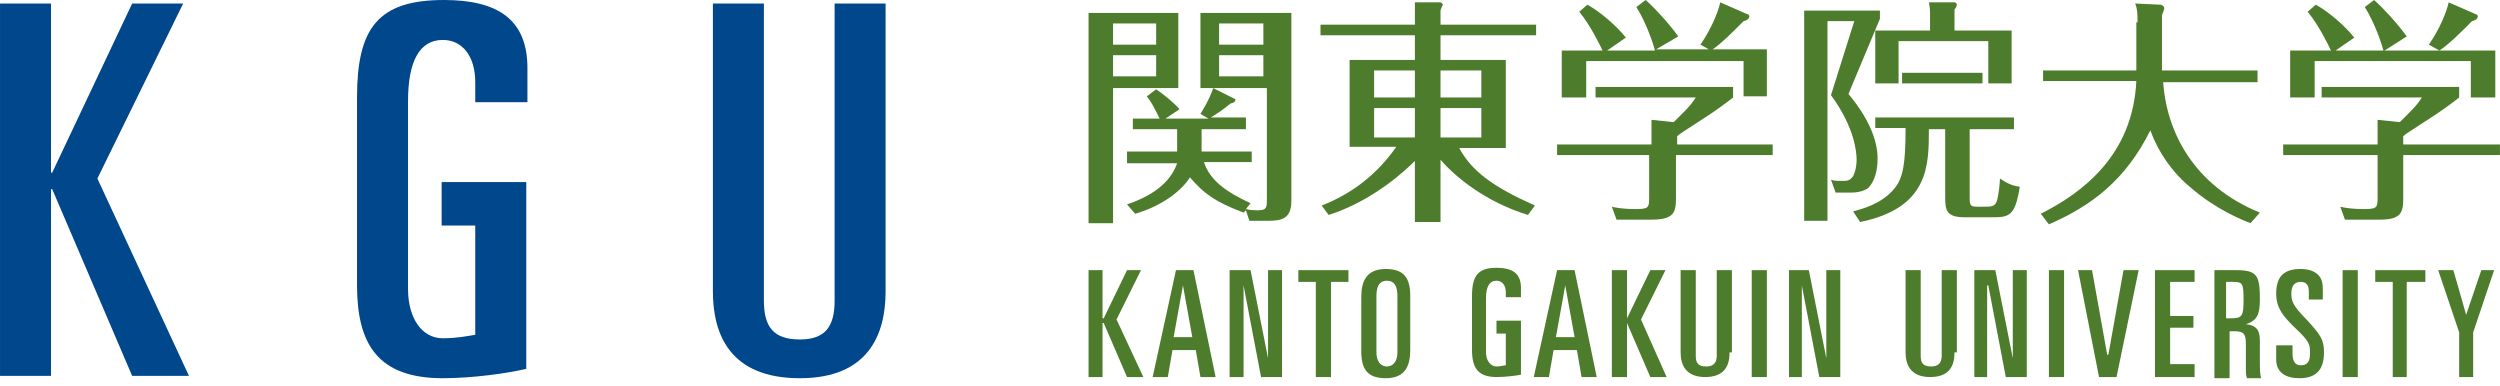 <svg xmlns:xlink="http://www.w3.org/1999/xlink" xmlns="http://www.w3.org/2000/svg" width="1500" height="231.38" viewBox="0 0 188 29" fill="none"><path d="M88.608 0.972V6.625H83.7V16.783H81.859V0.972H88.608ZM86.943 1.767H83.7V3.357H86.943V1.767ZM83.7 5.742H86.943V4.152H83.7V5.742ZM84.752 11.395H88.52V9.716H85.19V8.921H87.206C86.767 8.038 86.592 7.685 86.242 7.243L86.943 6.713C87.469 7.067 88.345 7.773 88.696 8.215L87.644 8.921H90.887L90.273 8.568C90.975 7.42 91.062 7.067 91.237 6.625L92.815 7.42C92.903 7.42 92.903 7.508 92.903 7.508C92.903 7.685 92.64 7.773 92.552 7.773C91.676 8.48 91.588 8.48 91.062 8.833H93.692V9.716H90.361V11.395H94.13V12.19H90.536C90.975 13.515 92.114 14.398 94.042 15.281L93.692 15.723C94.042 15.811 94.305 15.811 94.656 15.811C95.269 15.811 95.269 15.546 95.269 15.016V6.625H90.273V0.972H97.11V15.105C97.11 16.43 96.409 16.606 95.357 16.606H93.954L93.692 15.811L93.516 15.988C91.413 15.193 90.536 14.575 89.485 13.338C88.871 14.31 87.469 15.458 85.365 16.076L84.752 15.37C86.592 14.751 87.995 13.78 88.52 12.278H84.752V11.395ZM95.006 1.767H91.676V3.357H95.006V1.767ZM91.676 5.742H95.006V4.152H91.676V5.742Z" fill="#4D7D2C"></path><path d="M114.902 16.165C111.747 15.193 109.468 13.338 108.328 12.013V16.695H106.4V12.101C105.699 12.808 103.245 15.104 99.914 16.165L99.388 15.458C101.667 14.575 103.596 13.073 104.998 11.041H101.492V4.505H106.4V2.65H99.301V1.855H106.4V1.148C106.4 0.883 106.4 0.442 106.4 0.177H108.328C108.328 0.177 108.504 0.265 108.504 0.353C108.504 0.353 108.328 0.707 108.328 0.795V1.855H115.515V2.65H108.328V4.505H113.237V11.13H109.731C110.695 12.896 112.272 14.045 115.428 15.458L114.902 16.165ZM106.4 5.3H103.333V7.331H106.4V5.3ZM106.4 8.126H103.333V10.335H106.4V8.126ZM108.328 7.331H111.396V5.3H108.328V7.331ZM108.328 10.335H111.396V8.126H108.328V10.335Z" fill="#4D7D2C"></path><path d="M133.307 10.865V11.66H126.033V14.928C126.033 15.988 125.858 16.518 124.192 16.518H121.563L121.212 15.546C121.563 15.634 122.176 15.723 122.965 15.723C123.929 15.723 124.017 15.634 124.017 14.928V11.66H117.093V10.865H124.192V9.01L125.858 9.186C126.471 8.568 127.085 8.038 127.523 7.331H119.985V6.536H130.328V7.331C129.889 7.685 128.925 8.391 128.224 8.833C126.471 9.981 126.296 10.07 126.121 10.246V10.865H133.307ZM124.455 3.798C124.368 3.445 123.842 1.767 123.053 0.53L123.754 0C124.455 0.618 125.507 1.767 126.208 2.738L124.543 3.71H132.869V7.243H131.116V4.593H119.284V7.331H117.444V3.798H120.511C120.336 3.445 119.635 1.943 118.758 0.883L119.372 0.353C120.336 0.883 121.563 1.943 122.264 2.827L120.862 3.798H124.455ZM131.379 1.06C131.467 1.06 131.555 1.148 131.555 1.237C131.555 1.237 131.555 1.502 131.116 1.59C130.328 2.385 129.363 3.357 128.662 3.798L127.873 3.357C128.662 2.208 129.188 0.972 129.363 0.177L131.379 1.06Z" fill="#4D7D2C"></path><path d="M141.371 1.413L139.004 7.066C140.407 8.745 141.196 10.423 141.196 11.925C141.196 12.72 141.02 13.603 140.494 14.133C140.144 14.398 139.618 14.486 139.18 14.486H138.04L137.69 13.515C137.953 13.603 138.128 13.603 138.479 13.603C138.917 13.603 139.092 13.603 139.355 13.25C139.618 12.72 139.618 12.101 139.618 12.013C139.618 11.395 139.443 9.54 137.69 7.155L139.443 1.59H137.427V16.606H135.674V0.795H141.371V1.413ZM139.355 15.899C139.969 15.723 141.459 15.37 142.423 14.221C143.124 13.426 143.299 12.278 143.299 9.628H141.02V8.833H151.45V9.716H148.12V14.839C148.12 15.546 148.207 15.546 148.908 15.546C149.785 15.546 149.96 15.546 150.135 15.193C150.311 14.751 150.398 13.603 150.398 13.426C150.924 13.78 151.275 13.956 151.888 14.045C151.538 16.253 151.1 16.341 149.785 16.341H147.769C146.367 16.341 146.279 15.811 146.279 14.839V9.716H145.052C145.052 12.455 145.052 15.634 139.881 16.695L139.355 15.899ZM151.275 2.297V6.271H149.522V3.092H142.773V6.271H141.02V2.297H145.14V1.148C145.14 0.795 145.14 0.618 145.052 0.177H146.98C147.068 0.177 147.156 0.265 147.156 0.353C147.156 0.442 147.068 0.618 146.98 0.707V2.297H151.275ZM143.036 5.476H149.084V6.271H143.036V5.476Z" fill="#4D7D2C"></path><path d="M160.741 1.678C160.741 1.06 160.741 0.707 160.565 0.265L162.494 0.353C162.494 0.353 162.756 0.442 162.756 0.618C162.756 0.707 162.669 0.883 162.581 1.148V5.3H169.768V6.183H162.669C162.932 9.893 164.948 13.956 169.943 15.988L169.242 16.783C168.541 16.518 166.613 15.723 164.772 14.133C163.37 12.985 162.318 11.483 161.705 9.805C159.864 13.515 157.322 15.458 154.08 16.871L153.466 16.076C156.621 14.486 160.39 11.66 160.653 6.095H153.641V5.3H160.653V1.678" fill="#4D7D2C"></path><path d="M187.998 10.865V11.66H180.724V14.928C180.724 15.988 180.549 16.518 178.971 16.518H176.342L175.991 15.546C176.342 15.634 176.955 15.723 177.744 15.723C178.708 15.723 178.796 15.634 178.796 14.928V11.66H171.696V10.865H178.796V9.01L180.461 9.186C181.074 8.568 181.688 8.038 182.126 7.331H174.589V6.536H184.931V7.331C184.493 7.685 183.529 8.391 182.827 8.833C181.074 9.981 180.899 10.07 180.724 10.246V10.865H187.998ZM179.234 3.798C179.146 3.445 178.62 1.767 177.832 0.53L178.533 0C179.234 0.618 180.286 1.767 180.987 2.738L179.322 3.798H187.648V7.331H185.807V4.593H174.063V7.331H172.222V3.798H175.29C175.115 3.445 174.413 1.943 173.537 0.883L174.15 0.353C175.115 0.883 176.342 1.943 177.043 2.827L175.64 3.798H179.234ZM186.158 1.06C186.246 1.06 186.333 1.148 186.333 1.237C186.333 1.237 186.333 1.502 185.895 1.59C185.106 2.385 184.142 3.357 183.441 3.798L182.652 3.357C183.441 2.208 183.967 0.972 184.142 0.177L186.158 1.06Z" fill="#4D7D2C"></path><path d="M81.859 20.316H82.911V23.938H82.999L84.752 20.316H85.803L83.963 24.026L85.979 28.354H84.752L82.999 24.291H82.911V28.354H81.859V20.316Z" fill="#4D7D2C"></path><path d="M88.433 20.316H89.748L91.413 28.354H90.273L89.923 26.323H88.17L87.819 28.354H86.68L88.433 20.316ZM88.257 25.351H89.66L88.959 21.464L88.257 25.351Z" fill="#4D7D2C"></path><path d="M92.465 20.316H94.042L95.357 26.941V20.316H96.409V28.354H94.831L93.516 21.464V28.354H92.465V20.316Z" fill="#4D7D2C"></path><path d="M97.636 20.316H101.404V21.199H100.09V28.354H98.95V21.199H97.636V20.316Z" fill="#4D7D2C"></path><path d="M102.368 22.348C102.368 21.199 102.719 20.228 104.209 20.228C105.611 20.228 106.05 20.934 106.05 22.259V26.323C106.05 27.471 105.699 28.442 104.209 28.442C102.807 28.442 102.368 27.736 102.368 26.411V22.348ZM103.508 26.499C103.508 27.206 103.858 27.559 104.297 27.559C104.735 27.559 105.086 27.206 105.086 26.499V22.259C105.086 21.464 104.823 21.111 104.297 21.111C103.771 21.111 103.508 21.464 103.508 22.259V26.499Z" fill="#4D7D2C"></path><path d="M113.237 22.436V21.994C113.237 21.464 112.974 21.111 112.535 21.111C112.01 21.111 111.747 21.553 111.747 22.436V26.499C111.747 27.118 112.097 27.559 112.535 27.559C112.886 27.559 113.061 27.471 113.237 27.471V25.086H112.535V24.114H114.376V28.177C113.938 28.266 113.149 28.354 112.535 28.354C111.133 28.354 110.695 27.648 110.695 26.323V22.259C110.695 20.758 111.133 20.139 112.535 20.139C113.762 20.139 114.376 20.581 114.376 21.641V22.348H113.237" fill="#4D7D2C"></path><path d="M117.093 20.316H118.408L120.073 28.354H118.934L118.583 26.323H116.83L116.479 28.354H115.34L117.093 20.316ZM117.005 25.351H118.408L117.707 21.464L117.005 25.351Z" fill="#4D7D2C"></path><path d="M121.212 20.316H122.352V23.938L124.105 20.316H125.244L123.403 24.026L125.332 28.354H124.105L122.352 24.291V28.354H121.212V20.316Z" fill="#4D7D2C"></path><path d="M130.065 26.499C130.065 27.471 129.714 28.354 128.224 28.354C126.734 28.354 126.383 27.383 126.383 26.499V20.316H127.523V26.764C127.523 27.294 127.698 27.559 128.312 27.559C128.838 27.559 129.1 27.294 129.1 26.764V20.316H130.24V26.499" fill="#4D7D2C"></path><path d="M132.869 20.316H131.73V28.354H132.869V20.316Z" fill="#4D7D2C"></path><path d="M134.535 20.316H136.025L137.339 26.941V20.316H138.391V28.354H136.813L135.499 21.464V28.354H134.535V20.316Z" fill="#4D7D2C"></path><path d="M146.98 26.499C146.98 27.471 146.63 28.354 145.14 28.354C143.65 28.354 143.299 27.383 143.299 26.499V20.316H144.438V26.764C144.438 27.294 144.614 27.559 145.227 27.559C145.753 27.559 146.016 27.294 146.016 26.764V20.316H147.156V26.499" fill="#4D7D2C"></path><path d="M148.47 20.316H150.048L151.363 26.941V20.316H152.414V28.354H150.837L149.522 21.464H149.434V28.354H148.47V20.316Z" fill="#4D7D2C"></path><path d="M155.219 20.316H154.08V28.354H155.219V20.316Z" fill="#4D7D2C"></path><path d="M156.271 20.316H157.322L158.462 26.676H158.549L159.689 20.316H160.828L159.163 28.354H157.848L156.271 20.316Z" fill="#4D7D2C"></path><path d="M162.055 20.316H165.035V21.199H163.195V23.761H164.948V24.644H163.195V27.383H165.035V28.354H162.055V20.316Z" fill="#4D7D2C"></path><path d="M166.438 20.316H168.191C169.768 20.316 169.943 20.758 169.943 22.524C169.943 23.584 169.768 24.114 168.892 24.379C169.681 24.468 169.943 24.821 169.943 25.616V27.383C169.943 27.648 169.943 28.089 170.031 28.442H168.979C168.892 28.266 168.892 28.001 168.892 27.736V25.881C168.892 25.086 168.716 24.909 168.015 24.909H167.665V28.442H166.525V20.316H166.438ZM167.752 23.938C168.629 23.938 168.716 23.761 168.716 22.524C168.716 21.288 168.629 21.199 167.928 21.199H167.402V23.938H167.752Z" fill="#4D7D2C"></path><path d="M171.258 25.969H172.398V26.587C172.398 27.117 172.573 27.471 173.011 27.471C173.625 27.471 173.712 27.029 173.712 26.587C173.712 25.881 173.712 25.704 172.485 24.556C171.784 23.849 171.17 23.231 171.17 22.083C171.17 20.758 171.784 20.228 173.011 20.228C173.625 20.228 174.063 20.404 174.326 20.669C174.501 20.846 174.676 21.111 174.676 21.729V22.524H173.625V21.906C173.625 21.464 173.449 21.199 173.011 21.199C172.573 21.199 172.31 21.464 172.31 22.083C172.31 22.613 172.398 22.966 173.449 24.026C174.501 25.174 174.764 25.527 174.764 26.499C174.764 27.736 174.238 28.442 172.923 28.442C171.872 28.442 171.17 28.001 171.17 27.029V25.969" fill="#4D7D2C"></path><path d="M177.306 20.316H176.166V28.354H177.306V20.316Z" fill="#4D7D2C"></path><path d="M178.62 20.316H182.389V21.199H180.987V28.354H179.935V21.199H178.62V20.316Z" fill="#4D7D2C"></path><path d="M183.353 20.316H184.493L185.457 23.673L186.596 20.316H187.56L185.983 24.998V28.354H184.931V24.998L183.353 20.316Z" fill="#4D7D2C"></path><path d="M0 0.265H3.835V12.985H3.923L9.937 0.265H13.773L7.322 13.426L14.209 28.266H9.937L3.923 14.221H3.835V28.266H0V0.265Z" fill="#00478B"></path><path d="M35.739 7.685V6.183C35.739 4.24 34.78 3.003 33.298 3.003C31.555 3.003 30.683 4.593 30.683 7.596V21.729C30.683 23.938 31.73 25.439 33.298 25.439C34.345 25.439 35.216 25.263 35.739 25.174V16.959H33.211V13.691H39.575V27.736C38.093 28.089 35.478 28.442 33.298 28.442C28.417 28.442 26.848 25.881 26.848 21.464V7.331C26.848 2.12 28.417 0 33.386 0C37.483 0 39.662 1.502 39.662 5.123V7.685H35.739Z" fill="#00478B"></path><path d="M66.597 21.906C66.597 25.174 65.29 28.442 60.147 28.442C54.916 28.442 53.609 25.174 53.609 21.906V0.265H57.444V22.613C57.444 24.556 58.142 25.528 60.147 25.528C62.064 25.528 62.762 24.556 62.762 22.613V0.265H66.597V21.906Z" fill="#00478B"></path></svg>